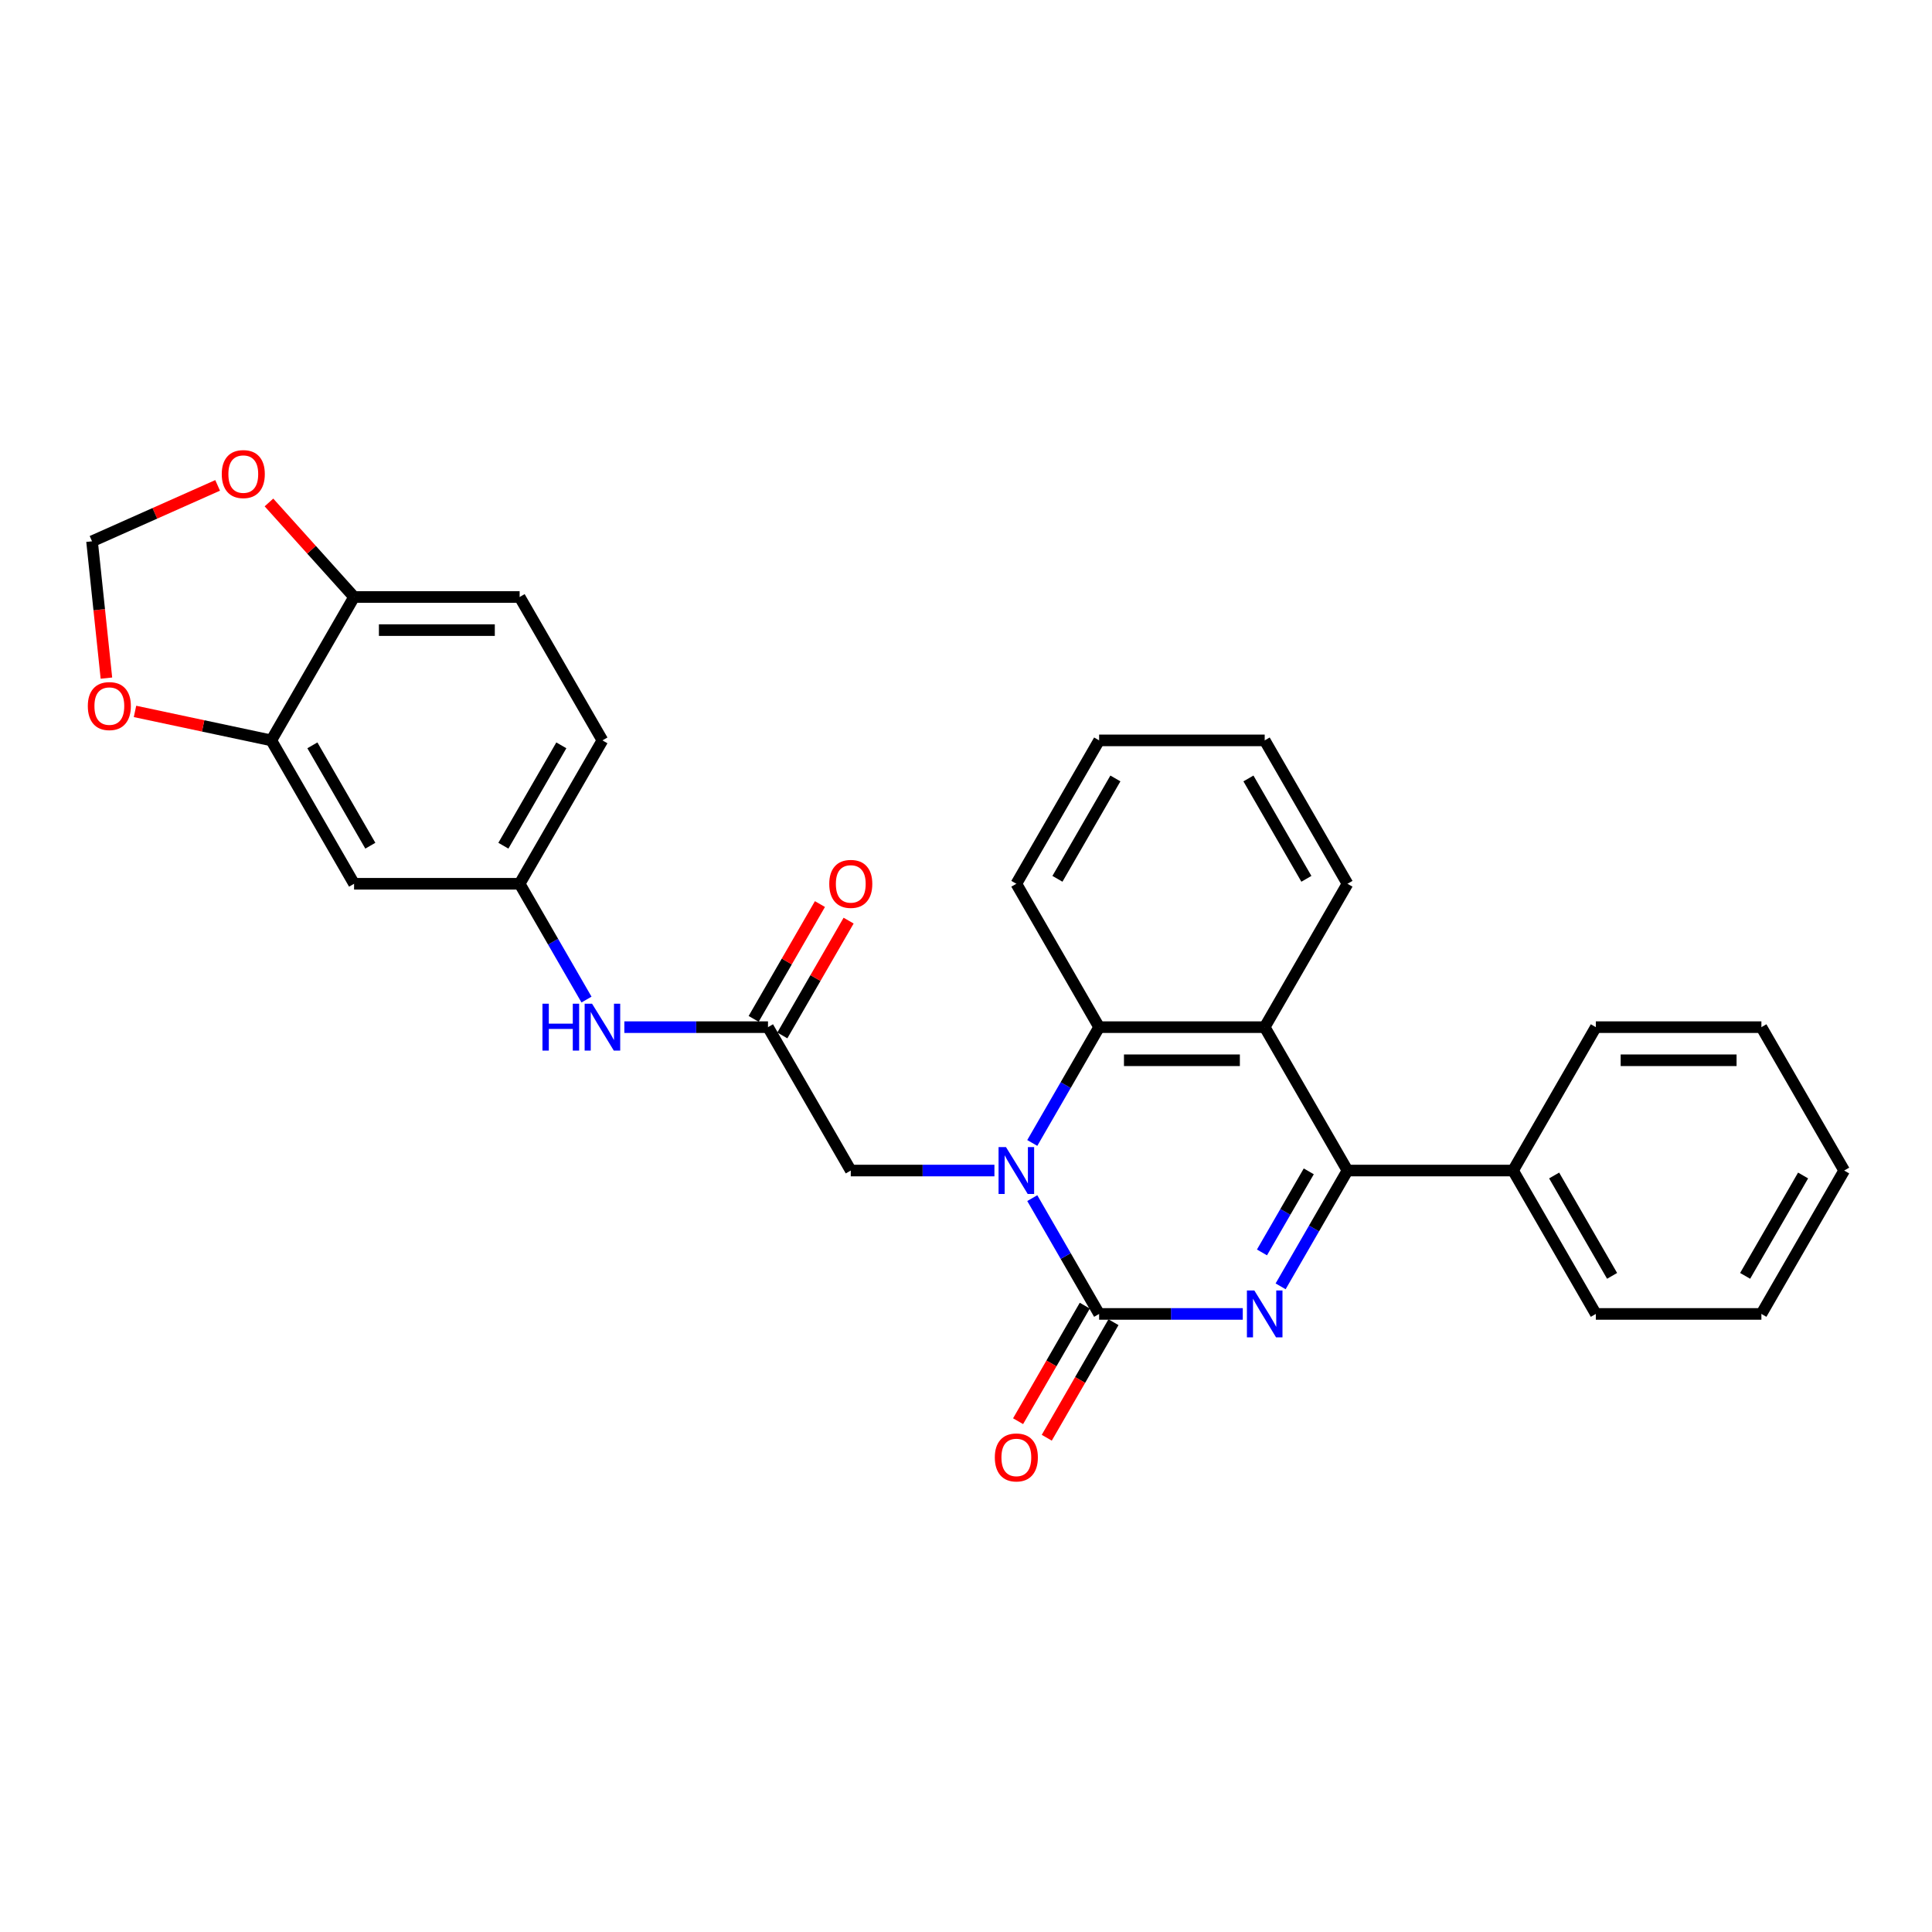 <?xml version='1.0' encoding='iso-8859-1'?>
<svg version='1.1' baseProfile='full'
              xmlns='http://www.w3.org/2000/svg'
                      xmlns:rdkit='http://www.rdkit.org/xml'
                      xmlns:xlink='http://www.w3.org/1999/xlink'
                  xml:space='preserve'
width='1000px' height='1000px' viewBox='0 0 1000 1000'>
<!-- END OF HEADER -->
<rect style='opacity:1.0;fill:#FFFFFF;stroke:none' width='1000' height='1000' x='0' y='0'> </rect>
<path class='bond-0' d='M 643.258,680.087 L 606.083,680.087' style='fill:none;fill-rule:evenodd;stroke:#0000FF;stroke-width:6px;stroke-linecap:butt;stroke-linejoin:miter;stroke-opacity:1' />
<path class='bond-0' d='M 606.083,680.087 L 568.907,680.087' style='fill:none;fill-rule:evenodd;stroke:#000000;stroke-width:6px;stroke-linecap:butt;stroke-linejoin:miter;stroke-opacity:1' />
<path class='bond-2' d='M 662.847,665.809 L 680.15,635.84' style='fill:none;fill-rule:evenodd;stroke:#0000FF;stroke-width:6px;stroke-linecap:butt;stroke-linejoin:miter;stroke-opacity:1' />
<path class='bond-2' d='M 680.15,635.84 L 697.453,605.87' style='fill:none;fill-rule:evenodd;stroke:#000000;stroke-width:6px;stroke-linecap:butt;stroke-linejoin:miter;stroke-opacity:1' />
<path class='bond-2' d='M 653.195,648.249 L 665.307,627.27' style='fill:none;fill-rule:evenodd;stroke:#0000FF;stroke-width:6px;stroke-linecap:butt;stroke-linejoin:miter;stroke-opacity:1' />
<path class='bond-2' d='M 665.307,627.27 L 677.419,606.292' style='fill:none;fill-rule:evenodd;stroke:#000000;stroke-width:6px;stroke-linecap:butt;stroke-linejoin:miter;stroke-opacity:1' />
<path class='bond-1' d='M 568.907,680.087 L 551.604,650.117' style='fill:none;fill-rule:evenodd;stroke:#000000;stroke-width:6px;stroke-linecap:butt;stroke-linejoin:miter;stroke-opacity:1' />
<path class='bond-1' d='M 551.604,650.117 L 534.301,620.148' style='fill:none;fill-rule:evenodd;stroke:#0000FF;stroke-width:6px;stroke-linecap:butt;stroke-linejoin:miter;stroke-opacity:1' />
<path class='bond-10' d='M 561.485,675.802 L 544.222,705.703' style='fill:none;fill-rule:evenodd;stroke:#000000;stroke-width:6px;stroke-linecap:butt;stroke-linejoin:miter;stroke-opacity:1' />
<path class='bond-10' d='M 544.222,705.703 L 526.959,735.604' style='fill:none;fill-rule:evenodd;stroke:#FF0000;stroke-width:6px;stroke-linecap:butt;stroke-linejoin:miter;stroke-opacity:1' />
<path class='bond-10' d='M 576.329,684.371 L 559.065,714.272' style='fill:none;fill-rule:evenodd;stroke:#000000;stroke-width:6px;stroke-linecap:butt;stroke-linejoin:miter;stroke-opacity:1' />
<path class='bond-10' d='M 559.065,714.272 L 541.802,744.173' style='fill:none;fill-rule:evenodd;stroke:#FF0000;stroke-width:6px;stroke-linecap:butt;stroke-linejoin:miter;stroke-opacity:1' />
<path class='bond-6' d='M 514.712,605.87 L 477.536,605.87' style='fill:none;fill-rule:evenodd;stroke:#0000FF;stroke-width:6px;stroke-linecap:butt;stroke-linejoin:miter;stroke-opacity:1' />
<path class='bond-6' d='M 477.536,605.87 L 440.361,605.87' style='fill:none;fill-rule:evenodd;stroke:#000000;stroke-width:6px;stroke-linecap:butt;stroke-linejoin:miter;stroke-opacity:1' />
<path class='bond-29' d='M 534.301,591.593 L 551.604,561.624' style='fill:none;fill-rule:evenodd;stroke:#0000FF;stroke-width:6px;stroke-linecap:butt;stroke-linejoin:miter;stroke-opacity:1' />
<path class='bond-29' d='M 551.604,561.624 L 568.907,531.654' style='fill:none;fill-rule:evenodd;stroke:#000000;stroke-width:6px;stroke-linecap:butt;stroke-linejoin:miter;stroke-opacity:1' />
<path class='bond-3' d='M 697.453,605.87 L 654.604,531.654' style='fill:none;fill-rule:evenodd;stroke:#000000;stroke-width:6px;stroke-linecap:butt;stroke-linejoin:miter;stroke-opacity:1' />
<path class='bond-15' d='M 697.453,605.87 L 783.151,605.87' style='fill:none;fill-rule:evenodd;stroke:#000000;stroke-width:6px;stroke-linecap:butt;stroke-linejoin:miter;stroke-opacity:1' />
<path class='bond-4' d='M 654.604,531.654 L 568.907,531.654' style='fill:none;fill-rule:evenodd;stroke:#000000;stroke-width:6px;stroke-linecap:butt;stroke-linejoin:miter;stroke-opacity:1' />
<path class='bond-4' d='M 641.75,548.794 L 581.762,548.794' style='fill:none;fill-rule:evenodd;stroke:#000000;stroke-width:6px;stroke-linecap:butt;stroke-linejoin:miter;stroke-opacity:1' />
<path class='bond-20' d='M 654.604,531.654 L 697.453,457.438' style='fill:none;fill-rule:evenodd;stroke:#000000;stroke-width:6px;stroke-linecap:butt;stroke-linejoin:miter;stroke-opacity:1' />
<path class='bond-21' d='M 568.907,531.654 L 526.058,457.438' style='fill:none;fill-rule:evenodd;stroke:#000000;stroke-width:6px;stroke-linecap:butt;stroke-linejoin:miter;stroke-opacity:1' />
<path class='bond-5' d='M 397.512,531.654 L 440.361,605.87' style='fill:none;fill-rule:evenodd;stroke:#000000;stroke-width:6px;stroke-linecap:butt;stroke-linejoin:miter;stroke-opacity:1' />
<path class='bond-9' d='M 397.512,531.654 L 360.337,531.654' style='fill:none;fill-rule:evenodd;stroke:#000000;stroke-width:6px;stroke-linecap:butt;stroke-linejoin:miter;stroke-opacity:1' />
<path class='bond-9' d='M 360.337,531.654 L 323.161,531.654' style='fill:none;fill-rule:evenodd;stroke:#0000FF;stroke-width:6px;stroke-linecap:butt;stroke-linejoin:miter;stroke-opacity:1' />
<path class='bond-17' d='M 404.934,535.939 L 422.088,506.227' style='fill:none;fill-rule:evenodd;stroke:#000000;stroke-width:6px;stroke-linecap:butt;stroke-linejoin:miter;stroke-opacity:1' />
<path class='bond-17' d='M 422.088,506.227 L 439.243,476.514' style='fill:none;fill-rule:evenodd;stroke:#FF0000;stroke-width:6px;stroke-linecap:butt;stroke-linejoin:miter;stroke-opacity:1' />
<path class='bond-17' d='M 390.091,527.369 L 407.245,497.657' style='fill:none;fill-rule:evenodd;stroke:#000000;stroke-width:6px;stroke-linecap:butt;stroke-linejoin:miter;stroke-opacity:1' />
<path class='bond-17' d='M 407.245,497.657 L 424.399,467.945' style='fill:none;fill-rule:evenodd;stroke:#FF0000;stroke-width:6px;stroke-linecap:butt;stroke-linejoin:miter;stroke-opacity:1' />
<path class='bond-7' d='M 140.42,383.222 L 183.269,457.438' style='fill:none;fill-rule:evenodd;stroke:#000000;stroke-width:6px;stroke-linecap:butt;stroke-linejoin:miter;stroke-opacity:1' />
<path class='bond-7' d='M 161.69,385.785 L 191.685,437.736' style='fill:none;fill-rule:evenodd;stroke:#000000;stroke-width:6px;stroke-linecap:butt;stroke-linejoin:miter;stroke-opacity:1' />
<path class='bond-12' d='M 140.42,383.222 L 105.149,375.725' style='fill:none;fill-rule:evenodd;stroke:#000000;stroke-width:6px;stroke-linecap:butt;stroke-linejoin:miter;stroke-opacity:1' />
<path class='bond-12' d='M 105.149,375.725 L 69.878,368.228' style='fill:none;fill-rule:evenodd;stroke:#FF0000;stroke-width:6px;stroke-linecap:butt;stroke-linejoin:miter;stroke-opacity:1' />
<path class='bond-32' d='M 140.42,383.222 L 183.269,309.006' style='fill:none;fill-rule:evenodd;stroke:#000000;stroke-width:6px;stroke-linecap:butt;stroke-linejoin:miter;stroke-opacity:1' />
<path class='bond-8' d='M 183.269,457.438 L 268.966,457.438' style='fill:none;fill-rule:evenodd;stroke:#000000;stroke-width:6px;stroke-linecap:butt;stroke-linejoin:miter;stroke-opacity:1' />
<path class='bond-14' d='M 303.572,517.377 L 286.269,487.408' style='fill:none;fill-rule:evenodd;stroke:#0000FF;stroke-width:6px;stroke-linecap:butt;stroke-linejoin:miter;stroke-opacity:1' />
<path class='bond-14' d='M 286.269,487.408 L 268.966,457.438' style='fill:none;fill-rule:evenodd;stroke:#000000;stroke-width:6px;stroke-linecap:butt;stroke-linejoin:miter;stroke-opacity:1' />
<path class='bond-11' d='M 183.269,309.006 L 268.966,309.006' style='fill:none;fill-rule:evenodd;stroke:#000000;stroke-width:6px;stroke-linecap:butt;stroke-linejoin:miter;stroke-opacity:1' />
<path class='bond-11' d='M 196.123,326.145 L 256.111,326.145' style='fill:none;fill-rule:evenodd;stroke:#000000;stroke-width:6px;stroke-linecap:butt;stroke-linejoin:miter;stroke-opacity:1' />
<path class='bond-13' d='M 183.269,309.006 L 161.239,284.539' style='fill:none;fill-rule:evenodd;stroke:#000000;stroke-width:6px;stroke-linecap:butt;stroke-linejoin:miter;stroke-opacity:1' />
<path class='bond-13' d='M 161.239,284.539 L 139.209,260.073' style='fill:none;fill-rule:evenodd;stroke:#FF0000;stroke-width:6px;stroke-linecap:butt;stroke-linejoin:miter;stroke-opacity:1' />
<path class='bond-16' d='M 55.08,350.99 L 51.359,315.583' style='fill:none;fill-rule:evenodd;stroke:#FF0000;stroke-width:6px;stroke-linecap:butt;stroke-linejoin:miter;stroke-opacity:1' />
<path class='bond-16' d='M 51.359,315.583 L 47.637,280.177' style='fill:none;fill-rule:evenodd;stroke:#000000;stroke-width:6px;stroke-linecap:butt;stroke-linejoin:miter;stroke-opacity:1' />
<path class='bond-33' d='M 112.643,251.234 L 80.14,265.705' style='fill:none;fill-rule:evenodd;stroke:#FF0000;stroke-width:6px;stroke-linecap:butt;stroke-linejoin:miter;stroke-opacity:1' />
<path class='bond-33' d='M 80.14,265.705 L 47.637,280.177' style='fill:none;fill-rule:evenodd;stroke:#000000;stroke-width:6px;stroke-linecap:butt;stroke-linejoin:miter;stroke-opacity:1' />
<path class='bond-19' d='M 268.966,457.438 L 311.815,383.222' style='fill:none;fill-rule:evenodd;stroke:#000000;stroke-width:6px;stroke-linecap:butt;stroke-linejoin:miter;stroke-opacity:1' />
<path class='bond-19' d='M 260.55,437.736 L 290.544,385.785' style='fill:none;fill-rule:evenodd;stroke:#000000;stroke-width:6px;stroke-linecap:butt;stroke-linejoin:miter;stroke-opacity:1' />
<path class='bond-22' d='M 783.151,605.87 L 825.999,680.087' style='fill:none;fill-rule:evenodd;stroke:#000000;stroke-width:6px;stroke-linecap:butt;stroke-linejoin:miter;stroke-opacity:1' />
<path class='bond-22' d='M 804.421,608.433 L 834.415,660.384' style='fill:none;fill-rule:evenodd;stroke:#000000;stroke-width:6px;stroke-linecap:butt;stroke-linejoin:miter;stroke-opacity:1' />
<path class='bond-23' d='M 783.151,605.87 L 825.999,531.654' style='fill:none;fill-rule:evenodd;stroke:#000000;stroke-width:6px;stroke-linecap:butt;stroke-linejoin:miter;stroke-opacity:1' />
<path class='bond-18' d='M 268.966,309.006 L 311.815,383.222' style='fill:none;fill-rule:evenodd;stroke:#000000;stroke-width:6px;stroke-linecap:butt;stroke-linejoin:miter;stroke-opacity:1' />
<path class='bond-24' d='M 697.453,457.438 L 654.604,383.222' style='fill:none;fill-rule:evenodd;stroke:#000000;stroke-width:6px;stroke-linecap:butt;stroke-linejoin:miter;stroke-opacity:1' />
<path class='bond-24' d='M 676.183,454.875 L 646.189,402.924' style='fill:none;fill-rule:evenodd;stroke:#000000;stroke-width:6px;stroke-linecap:butt;stroke-linejoin:miter;stroke-opacity:1' />
<path class='bond-31' d='M 526.058,457.438 L 568.907,383.222' style='fill:none;fill-rule:evenodd;stroke:#000000;stroke-width:6px;stroke-linecap:butt;stroke-linejoin:miter;stroke-opacity:1' />
<path class='bond-31' d='M 547.329,454.875 L 577.323,402.924' style='fill:none;fill-rule:evenodd;stroke:#000000;stroke-width:6px;stroke-linecap:butt;stroke-linejoin:miter;stroke-opacity:1' />
<path class='bond-27' d='M 825.999,680.087 L 911.697,680.087' style='fill:none;fill-rule:evenodd;stroke:#000000;stroke-width:6px;stroke-linecap:butt;stroke-linejoin:miter;stroke-opacity:1' />
<path class='bond-26' d='M 825.999,531.654 L 911.697,531.654' style='fill:none;fill-rule:evenodd;stroke:#000000;stroke-width:6px;stroke-linecap:butt;stroke-linejoin:miter;stroke-opacity:1' />
<path class='bond-26' d='M 838.854,548.794 L 898.842,548.794' style='fill:none;fill-rule:evenodd;stroke:#000000;stroke-width:6px;stroke-linecap:butt;stroke-linejoin:miter;stroke-opacity:1' />
<path class='bond-25' d='M 654.604,383.222 L 568.907,383.222' style='fill:none;fill-rule:evenodd;stroke:#000000;stroke-width:6px;stroke-linecap:butt;stroke-linejoin:miter;stroke-opacity:1' />
<path class='bond-28' d='M 911.697,531.654 L 954.545,605.87' style='fill:none;fill-rule:evenodd;stroke:#000000;stroke-width:6px;stroke-linecap:butt;stroke-linejoin:miter;stroke-opacity:1' />
<path class='bond-30' d='M 911.697,680.087 L 954.545,605.87' style='fill:none;fill-rule:evenodd;stroke:#000000;stroke-width:6px;stroke-linecap:butt;stroke-linejoin:miter;stroke-opacity:1' />
<path class='bond-30' d='M 903.281,660.384 L 933.275,608.433' style='fill:none;fill-rule:evenodd;stroke:#000000;stroke-width:6px;stroke-linecap:butt;stroke-linejoin:miter;stroke-opacity:1' />
<path  class='atom-0' d='M 649.24 667.952
L 657.193 680.806
Q 657.981 682.075, 659.249 684.371
Q 660.518 686.668, 660.586 686.805
L 660.586 667.952
L 663.808 667.952
L 663.808 692.221
L 660.483 692.221
L 651.948 678.167
Q 650.954 676.522, 649.891 674.636
Q 648.863 672.751, 648.554 672.168
L 648.554 692.221
L 645.401 692.221
L 645.401 667.952
L 649.24 667.952
' fill='#0000FF'/>
<path  class='atom-2' d='M 520.694 593.736
L 528.646 606.59
Q 529.435 607.859, 530.703 610.155
Q 531.971 612.452, 532.04 612.589
L 532.04 593.736
L 535.262 593.736
L 535.262 618.005
L 531.937 618.005
L 523.402 603.951
Q 522.408 602.305, 521.345 600.42
Q 520.317 598.535, 520.008 597.952
L 520.008 618.005
L 516.854 618.005
L 516.854 593.736
L 520.694 593.736
' fill='#0000FF'/>
<path  class='atom-10' d='M 280.775 519.52
L 284.066 519.52
L 284.066 529.837
L 296.475 529.837
L 296.475 519.52
L 299.766 519.52
L 299.766 543.789
L 296.475 543.789
L 296.475 532.58
L 284.066 532.58
L 284.066 543.789
L 280.775 543.789
L 280.775 519.52
' fill='#0000FF'/>
<path  class='atom-10' d='M 306.45 519.52
L 314.403 532.374
Q 315.191 533.642, 316.46 535.939
Q 317.728 538.236, 317.796 538.373
L 317.796 519.52
L 321.019 519.52
L 321.019 543.789
L 317.694 543.789
L 309.158 529.735
Q 308.164 528.089, 307.101 526.204
Q 306.073 524.319, 305.765 523.736
L 305.765 543.789
L 302.611 543.789
L 302.611 519.52
L 306.45 519.52
' fill='#0000FF'/>
<path  class='atom-11' d='M 514.918 754.371
Q 514.918 748.544, 517.797 745.287
Q 520.677 742.031, 526.058 742.031
Q 531.44 742.031, 534.32 745.287
Q 537.199 748.544, 537.199 754.371
Q 537.199 760.267, 534.285 763.627
Q 531.372 766.952, 526.058 766.952
Q 520.711 766.952, 517.797 763.627
Q 514.918 760.302, 514.918 754.371
M 526.058 764.209
Q 529.76 764.209, 531.749 761.741
Q 533.771 759.239, 533.771 754.371
Q 533.771 749.606, 531.749 747.207
Q 529.76 744.773, 526.058 744.773
Q 522.356 744.773, 520.334 747.173
Q 518.346 749.572, 518.346 754.371
Q 518.346 759.273, 520.334 761.741
Q 522.356 764.209, 526.058 764.209
' fill='#FF0000'/>
<path  class='atom-13' d='M 45.455 365.473
Q 45.455 359.646, 48.334 356.389
Q 51.213 353.133, 56.595 353.133
Q 61.977 353.133, 64.856 356.389
Q 67.736 359.646, 67.736 365.473
Q 67.736 371.369, 64.822 374.728
Q 61.908 378.053, 56.595 378.053
Q 51.248 378.053, 48.334 374.728
Q 45.455 371.403, 45.455 365.473
M 56.595 375.311
Q 60.297 375.311, 62.285 372.843
Q 64.308 370.341, 64.308 365.473
Q 64.308 360.708, 62.285 358.309
Q 60.297 355.875, 56.595 355.875
Q 52.893 355.875, 50.871 358.274
Q 48.882 360.674, 48.882 365.473
Q 48.882 370.375, 50.871 372.843
Q 52.893 375.311, 56.595 375.311
' fill='#FF0000'/>
<path  class='atom-14' d='M 114.785 245.389
Q 114.785 239.561, 117.665 236.305
Q 120.544 233.048, 125.926 233.048
Q 131.308 233.048, 134.187 236.305
Q 137.067 239.561, 137.067 245.389
Q 137.067 251.285, 134.153 254.644
Q 131.239 257.969, 125.926 257.969
Q 120.578 257.969, 117.665 254.644
Q 114.785 251.319, 114.785 245.389
M 125.926 255.227
Q 129.628 255.227, 131.616 252.759
Q 133.639 250.256, 133.639 245.389
Q 133.639 240.624, 131.616 238.224
Q 129.628 235.791, 125.926 235.791
Q 122.224 235.791, 120.201 238.19
Q 118.213 240.59, 118.213 245.389
Q 118.213 250.291, 120.201 252.759
Q 122.224 255.227, 125.926 255.227
' fill='#FF0000'/>
<path  class='atom-18' d='M 429.22 457.507
Q 429.22 451.679, 432.1 448.423
Q 434.979 445.166, 440.361 445.166
Q 445.743 445.166, 448.622 448.423
Q 451.502 451.679, 451.502 457.507
Q 451.502 463.403, 448.588 466.762
Q 445.674 470.087, 440.361 470.087
Q 435.013 470.087, 432.1 466.762
Q 429.22 463.437, 429.22 457.507
M 440.361 467.345
Q 444.063 467.345, 446.051 464.877
Q 448.074 462.374, 448.074 457.507
Q 448.074 452.742, 446.051 450.342
Q 444.063 447.909, 440.361 447.909
Q 436.659 447.909, 434.636 450.308
Q 432.648 452.708, 432.648 457.507
Q 432.648 462.409, 434.636 464.877
Q 436.659 467.345, 440.361 467.345
' fill='#FF0000'/>
</svg>
